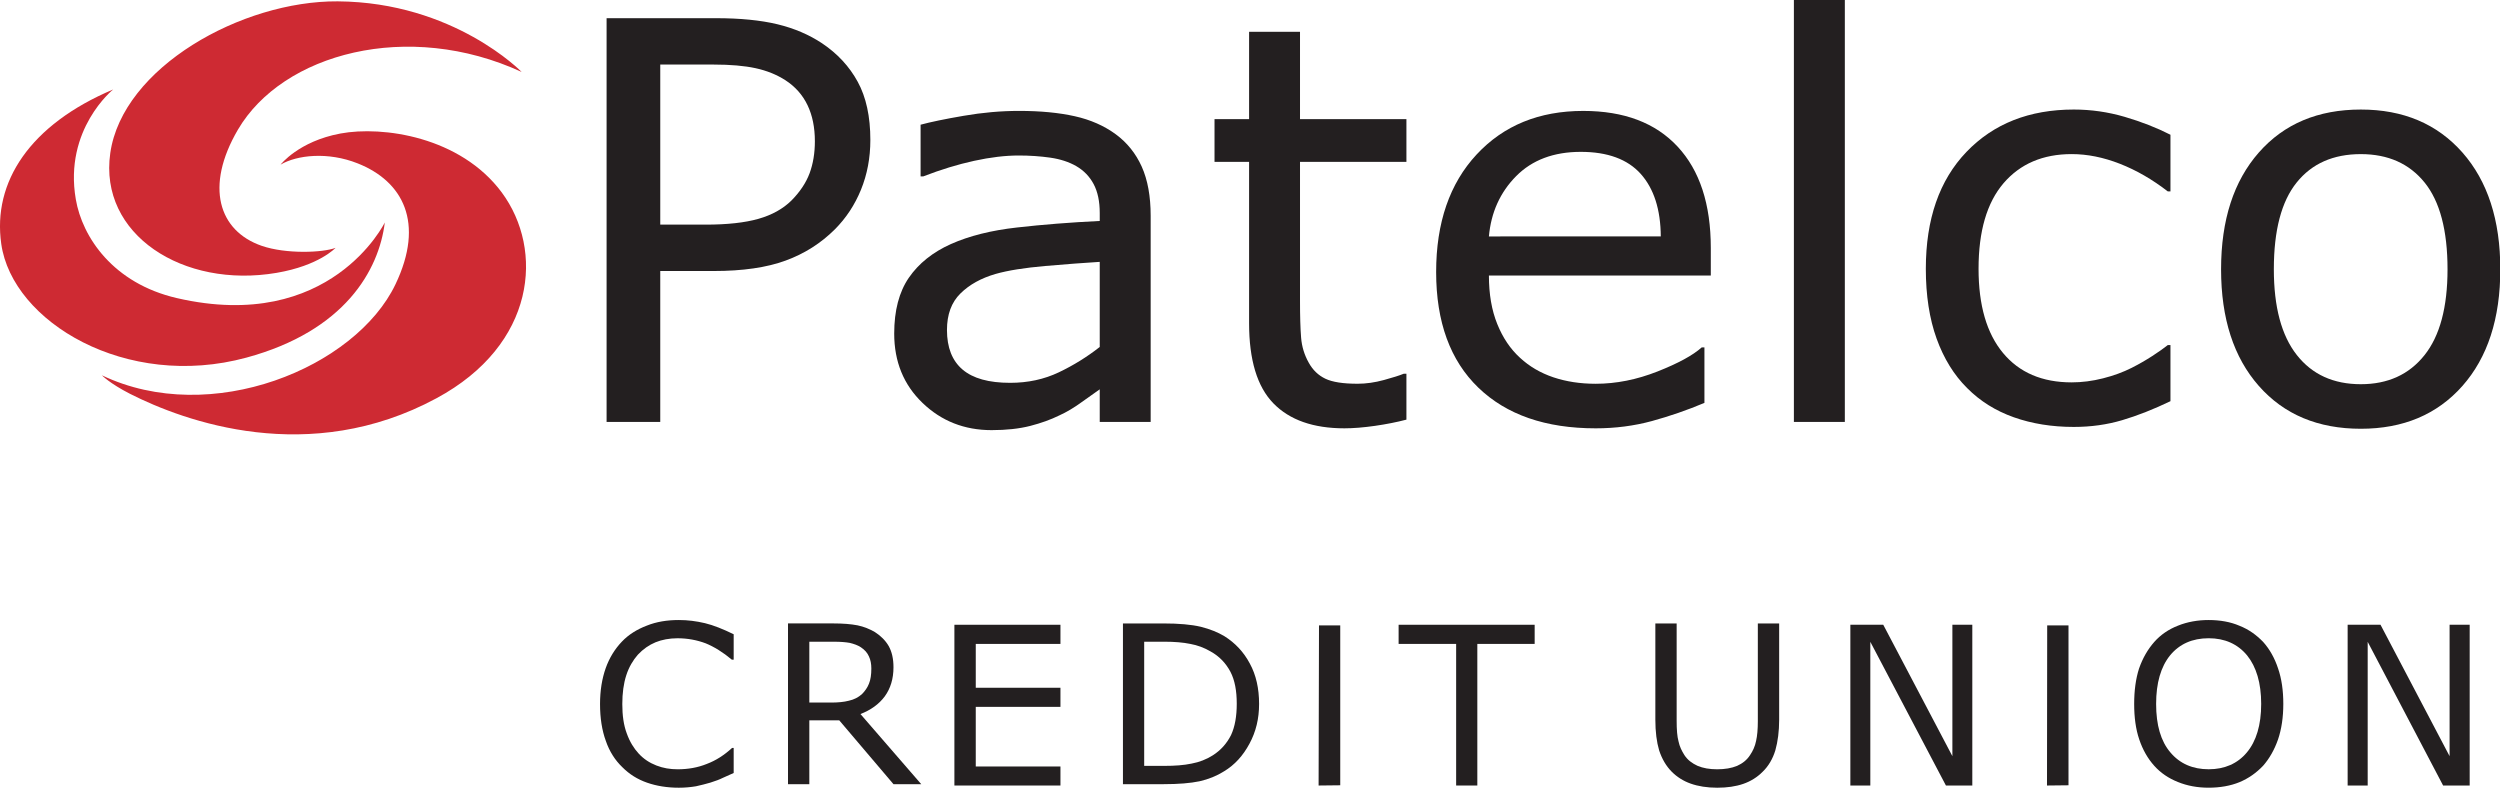 <?xml version="1.0" encoding="UTF-8" standalone="no"?>
<!-- Created with Inkscape (http://www.inkscape.org/) -->

<svg
   xmlns:dc="http://purl.org/dc/elements/1.1/"
   xmlns:cc="http://creativecommons.org/ns#"
   xmlns:rdf="http://www.w3.org/1999/02/22-rdf-syntax-ns#"
   xmlns:svg="http://www.w3.org/2000/svg"
   xmlns="http://www.w3.org/2000/svg"
   xmlns:sodipodi="http://sodipodi.sourceforge.net/DTD/sodipodi-0.dtd"
   xmlns:inkscape="http://www.inkscape.org/namespaces/inkscape"
   width="1000"
   height="315.621"
   viewBox="0 0 264.583 83.508"
   version="1.1"
   id="svg8"
   inkscape:version="0.92.4 (5da689c313, 2019-01-14)"
   sodipodi:docname="A.svg">
  <defs
     id="defs2">
    <clipPath
       clipPathUnits="userSpaceOnUse"
       id="clipPath187">
      <path
         d="m 15.118,395.758 h 99.032 v 16.683 H 15.118 Z"
         id="path185"
         inkscape:connector-curvature="0" />
    </clipPath>
    <clipPath
       clipPathUnits="userSpaceOnUse"
       id="clipPath6611">
      <path
         d="M 651.96,1029.269 H 950.04 V 1167.84 H 651.96 Z"
         id="path6609"
         inkscape:connector-curvature="0" />
    </clipPath>
    <clipPath
       clipPathUnits="userSpaceOnUse"
       id="clipPath8479">
      <path
         d="M 0,0 H 612 V 792 H 0 Z"
         id="path8477"
         inkscape:connector-curvature="0" />
    </clipPath>
    <clipPath
       clipPathUnits="userSpaceOnUse"
       id="clipPath8463">
      <path
         d="M 0,0 H 612 V 792 H 0 Z"
         id="path8461"
         inkscape:connector-curvature="0" />
    </clipPath>
    <clipPath
       clipPathUnits="userSpaceOnUse"
       id="clipPath8439">
      <path
         d="M 0,0 H 612 V 792 H 0 Z"
         id="path8437"
         inkscape:connector-curvature="0" />
    </clipPath>
    <clipPath
       clipPathUnits="userSpaceOnUse"
       id="clipPath8411">
      <path
         d="M 0,0 H 612 V 792 H 0 Z"
         id="path8409"
         inkscape:connector-curvature="0" />
    </clipPath>
    <clipPath
       clipPathUnits="userSpaceOnUse"
       id="clipPath8373">
      <path
         d="M 0,0 H 612 V 792 H 0 Z"
         id="path8371"
         inkscape:connector-curvature="0" />
    </clipPath>
  </defs>
  <sodipodi:namedview
     id="base"
     pagecolor="#ffffff"
     bordercolor="#666666"
     borderopacity="1.0"
     inkscape:pageopacity="0.82352941"
     inkscape:pageshadow="2"
     inkscape:zoom="0.12374369"
     inkscape:cx="1400.2876"
     inkscape:cy="-1364.5524"
     inkscape:document-units="px"
     inkscape:current-layer="layer1"
     showgrid="false"
     units="px"
     inkscape:window-width="1920"
     inkscape:window-height="1017"
     inkscape:window-x="1912"
     inkscape:window-y="-8"
     inkscape:window-maximized="1"
     inkscape:pagecheckerboard="true"
     fit-margin-top="0"
     fit-margin-left="0"
     fit-margin-right="0"
     fit-margin-bottom="0" />
  <g
     inkscape:label="Layer 1"
     inkscape:groupmode="layer"
     id="layer1"
     transform="translate(44.864,-433.279)">
    <g
       id="g8375"
       transform="matrix(2.109,0,0,-2.109,-9.351,459.508)"
       style="fill:#ce2a33;fill-opacity:1">
      <path
         d="m 0,0 c -0.626,-0.244 -2.481,-0.323 -3.708,0.101 -2.157,0.748 -2.861,2.972 -1.196,5.822 2.242,3.836 8.545,5.531 14.243,2.902 0,0 -3.398,3.503 -9.231,3.544 C -4.699,12.402 -10.695,9.054 -11.305,4.753 -11.89,0.667 -7.646,-2.055 -2.961,-1.256 -0.82,-0.892 0,0 0,0"
         style="fill:#ce2a33;fill-opacity:1;fill-rule:nonzero;stroke:none"
         id="path8377"
         inkscape:connector-curvature="0" />
    </g>
    <g
       id="g8379"
       transform="matrix(2.109,0,0,-2.109,-32.888,442.747)"
       style="fill:#ce2a33;fill-opacity:1">
      <path
         d="m 0,0 c -4.182,-1.767 -6.06,-4.648 -5.615,-7.752 0.555,-3.913 6.274,-7.344 12.3,-5.705 4.938,1.337 6.651,4.384 6.947,6.783 0,0 -2.717,-5.581 -10.436,-3.795 C 0,-9.73 -1.55,-7.415 -1.875,-5.51 -2.48,-1.992 0,0 0,0"
         style="fill:#ce2a33;fill-opacity:1;fill-rule:nonzero;stroke:none"
         id="path8381"
         inkscape:connector-curvature="0" />
    </g>
    <g
       id="g8383"
       transform="matrix(2.109,0,0,-2.109,-15.171,450.705)"
       style="fill:#ce2a33;fill-opacity:1">
      <path
         d="m 0,0 c 0.817,0.484 2.372,0.66 3.87,0.064 2.27,-0.9 3.379,-2.97 1.895,-6.071 -1.999,-4.18 -9.255,-7.181 -14.731,-4.563 0,0 0.377,-0.4 1.417,-0.933 2.733,-1.384 8.99,-3.669 15.377,-0.217 4.985,2.685 5.408,7.44 3.27,10.328 C 9.024,1.403 5.127,1.959 3.001,1.562 0.905,1.171 0,0 0,0"
         style="fill:#ce2a33;fill-opacity:1;fill-rule:nonzero;stroke:none"
         id="path8385"
         inkscape:connector-curvature="0" />
    </g>
    <g
       id="g8387"
       transform="matrix(2.109,0,0,-2.109,47.248,448.094)">
      <path
         d="m 0,0 c 0,-0.898 -0.158,-1.728 -0.469,-2.493 -0.312,-0.765 -0.751,-1.429 -1.311,-1.99 -0.698,-0.697 -1.522,-1.221 -2.473,-1.569 -0.951,-0.349 -2.151,-0.523 -3.6,-0.523 h -2.69 v -7.575 h -2.693 V 6.112 h 5.491 c 1.212,0 2.241,-0.102 3.084,-0.305 0.842,-0.204 1.589,-0.523 2.242,-0.958 0.77,-0.517 1.366,-1.159 1.786,-1.93 C -0.211,2.149 0,1.176 0,0 m -2.784,-0.062 c 0,0.692 -0.123,1.295 -0.369,1.809 -0.245,0.512 -0.615,0.931 -1.115,1.255 -0.436,0.279 -0.933,0.479 -1.49,0.6 -0.559,0.122 -1.264,0.183 -2.117,0.183 h -2.668 v -8.033 h 2.274 c 1.087,0 1.973,0.097 2.653,0.291 0.68,0.193 1.234,0.501 1.661,0.924 0.426,0.432 0.728,0.887 0.906,1.363 0.176,0.477 0.265,1.013 0.265,1.608"
         style="fill:#231f20;fill-opacity:1;fill-rule:nonzero;stroke:none"
         id="path8389"
         inkscape:connector-curvature="0" />
    </g>
    <g
       id="g8391"
       transform="matrix(2.109,0,0,-2.109,76.915,477.935)">
      <path
         d="M 0,0 H -2.556 V 1.637 C -2.782,1.481 -3.086,1.266 -3.47,0.989 -3.854,0.71 -4.224,0.49 -4.586,0.327 -5.01,0.117 -5.497,-0.058 -6.048,-0.2 c -0.55,-0.14 -1.196,-0.211 -1.936,-0.211 -1.363,0 -2.518,0.455 -3.464,1.365 -0.948,0.91 -1.422,2.071 -1.422,3.481 0,1.154 0.245,2.091 0.737,2.806 0.493,0.713 1.194,1.276 2.106,1.685 0.92,0.41 2.024,0.687 3.316,0.832 1.29,0.146 2.675,0.256 4.155,0.328 v 0.397 c 0,0.585 -0.102,1.068 -0.305,1.451 -0.204,0.383 -0.495,0.684 -0.874,0.904 -0.363,0.209 -0.796,0.351 -1.303,0.425 -0.506,0.072 -1.034,0.108 -1.586,0.108 -0.669,0 -1.414,-0.088 -2.238,-0.268 -0.822,-0.18 -1.672,-0.44 -2.549,-0.78 h -0.135 v 2.593 c 0.497,0.135 1.217,0.285 2.159,0.447 0.941,0.163 1.87,0.246 2.786,0.246 1.067,0 1.998,-0.09 2.79,-0.267 0.793,-0.177 1.479,-0.48 2.059,-0.906 0.57,-0.42 1.005,-0.961 1.304,-1.625 C -0.15,12.147 0,11.324 0,10.342 Z M -2.556,3.762 V 8.033 C -3.33,7.986 -4.241,7.917 -5.29,7.826 -6.338,7.735 -7.168,7.602 -7.78,7.428 -8.509,7.217 -9.098,6.89 -9.547,6.446 -9.998,6.002 -10.222,5.391 -10.222,4.613 c 0,-0.879 0.261,-1.541 0.782,-1.984 0.523,-0.445 1.318,-0.666 2.389,-0.666 0.891,0 1.705,0.175 2.444,0.528 0.738,0.352 1.421,0.776 2.051,1.271"
         style="fill:#231f20;fill-opacity:1;fill-rule:nonzero;stroke:none"
         id="path8393"
         inkscape:connector-curvature="0" />
    </g>
    <g
       id="g8395"
       transform="matrix(2.109,0,0,-2.109,103.982,477.69)">
      <path
         d="m 0,0 c -0.485,-0.127 -1.013,-0.231 -1.583,-0.313 -0.572,-0.081 -1.081,-0.123 -1.528,-0.123 -1.563,0 -2.751,0.418 -3.565,1.254 -0.813,0.835 -1.219,2.176 -1.219,4.021 v 8.097 H -9.63 v 2.145 h 1.735 v 4.381 H -5.34 V 15.081 H 0 V 12.936 H -5.34 V 5.99 c 0,-0.8 0.018,-1.426 0.055,-1.877 0.036,-0.45 0.165,-0.871 0.386,-1.261 0.201,-0.364 0.478,-0.63 0.832,-0.799 0.353,-0.169 0.892,-0.252 1.618,-0.252 0.422,0 0.862,0.062 1.32,0.187 0.459,0.126 0.788,0.23 0.991,0.314 H 0 Z"
         style="fill:#231f20;fill-opacity:1;fill-rule:nonzero;stroke:none"
         id="path8397"
         inkscape:connector-curvature="0" />
    </g>
    <g
       id="g8399"
       transform="matrix(2.109,0,0,-2.109,136.196,462.441)">
      <path
         d="m 0,0 h -11.135 c 0,-0.93 0.138,-1.74 0.418,-2.43 0.278,-0.692 0.661,-1.259 1.147,-1.7 0.469,-0.434 1.024,-0.758 1.668,-0.976 0.644,-0.216 1.353,-0.325 2.127,-0.325 1.026,0 2.059,0.206 3.098,0.616 1.04,0.41 1.781,0.814 2.222,1.21 H -0.32 V -6.39 c -0.86,-0.362 -1.737,-0.665 -2.633,-0.911 -0.895,-0.243 -1.836,-0.366 -2.823,-0.366 -2.515,0 -4.478,0.68 -5.89,2.042 -1.411,1.361 -2.117,3.295 -2.117,5.8 0,2.478 0.677,4.446 2.032,5.901 1.355,1.457 3.138,2.185 5.348,2.185 2.049,0 3.628,-0.597 4.737,-1.791 C -0.556,5.276 0,3.581 0,1.384 Z m -2.51,1.963 c -0.009,1.35 -0.344,2.396 -1.004,3.136 -0.661,0.738 -1.665,1.108 -3.012,1.108 -1.358,0 -2.438,-0.407 -3.242,-1.218 -0.804,-0.813 -1.26,-1.822 -1.367,-3.026 z"
         style="fill:#231f20;fill-opacity:1;fill-rule:nonzero;stroke:none"
         id="path8401"
         inkscape:connector-curvature="0" />
    </g>
    <path
       d="m 150.381,477.935 h -5.392 V 433.279 h 5.392 z"
       style="fill:#231f20;fill-opacity:1;fill-rule:nonzero;stroke:none;stroke-width:2.109"
       id="path8403"
       inkscape:connector-curvature="0" />
    <g
       transform="matrix(2.109,0,0,-2.109,-122.386,2019.941)"
       id="g8405">
      <g
         id="g8407"
         clip-path="url(#clipPath8411)">
        <g
           id="g8413"
           transform="translate(145.675,732.197)">
          <path
             d="m 0,0 c -0.85,-0.408 -1.656,-0.726 -2.419,-0.952 -0.763,-0.227 -1.575,-0.34 -2.432,-0.34 -1.093,0 -2.096,0.161 -3.009,0.484 -0.912,0.323 -1.693,0.811 -2.343,1.466 -0.661,0.655 -1.171,1.482 -1.532,2.481 -0.361,1.001 -0.541,2.17 -0.541,3.506 0,2.491 0.679,4.445 2.038,5.863 1.36,1.418 3.155,2.127 5.387,2.127 0.867,0 1.718,-0.122 2.554,-0.367 C -1.46,14.023 -0.696,13.724 0,13.37 v -2.842 h -0.135 c -0.777,0.601 -1.578,1.063 -2.404,1.386 -0.827,0.323 -1.632,0.485 -2.418,0.485 -1.445,0 -2.584,-0.488 -3.42,-1.462 C -9.212,9.961 -9.63,8.531 -9.63,6.645 c 0,-1.834 0.409,-3.241 1.227,-4.225 0.816,-0.984 1.965,-1.476 3.446,-1.476 0.514,0 1.038,0.067 1.57,0.202 0.533,0.135 1.011,0.31 1.437,0.525 0.37,0.188 0.717,0.388 1.042,0.598 0.325,0.212 0.583,0.393 0.773,0.546 H 0 Z"
             style="fill:#231f20;fill-opacity:1;fill-rule:nonzero;stroke:none"
             id="path8415"
             inkscape:connector-curvature="0" />
        </g>
        <g
           id="g8417"
           transform="translate(162.227,738.815)">
          <path
             d="m 0,0 c 0,-2.472 -0.636,-4.424 -1.903,-5.856 -1.268,-1.431 -2.967,-2.146 -5.096,-2.146 -2.148,0 -3.854,0.715 -5.116,2.146 -1.264,1.432 -1.897,3.384 -1.897,5.856 0,2.473 0.633,4.428 1.897,5.864 1.262,1.435 2.968,2.153 5.116,2.153 2.129,0 3.828,-0.718 5.096,-2.153 C -0.636,4.428 0,2.473 0,0 m -2.648,0.001 c 0,1.953 -0.384,3.405 -1.151,4.354 -0.769,0.951 -1.836,1.425 -3.2,1.425 -1.383,0 -2.456,-0.474 -3.22,-1.425 -0.764,-0.949 -1.145,-2.401 -1.145,-4.354 0,-1.891 0.383,-3.324 1.152,-4.301 0.768,-0.978 1.84,-1.466 3.213,-1.466 1.355,0 2.419,0.484 3.192,1.453 0.773,0.967 1.159,2.405 1.159,4.314"
             style="fill:#231f20;fill-opacity:1;fill-rule:nonzero;stroke:none"
             id="path8419"
             inkscape:connector-curvature="0" />
        </g>
        <g
           id="g8421"
           transform="translate(73.575,713.539)">
          <path
             d="m 0,0 c -0.206,-0.092 -0.382,-0.175 -0.549,-0.246 -0.152,-0.077 -0.36,-0.156 -0.627,-0.239 -0.221,-0.064 -0.459,-0.126 -0.717,-0.182 -0.264,-0.044 -0.543,-0.072 -0.858,-0.072 -0.584,0 -1.123,0.087 -1.598,0.254 -0.482,0.168 -0.889,0.425 -1.24,0.778 -0.358,0.343 -0.642,0.78 -0.826,1.315 -0.194,0.529 -0.291,1.15 -0.291,1.852 0,0.671 0.097,1.268 0.283,1.798 0.186,0.524 0.464,0.969 0.814,1.335 0.331,0.349 0.758,0.615 1.244,0.8 0.487,0.197 1.025,0.283 1.614,0.283 0.446,0 0.869,-0.054 1.311,-0.158 C -1.02,7.417 -0.539,7.225 0,6.962 V 5.686 H -0.091 C -0.539,6.061 -0.982,6.334 -1.408,6.508 -1.844,6.671 -2.317,6.761 -2.82,6.761 -3.226,6.761 -3.607,6.688 -3.92,6.56 -4.25,6.423 -4.546,6.217 -4.807,5.938 -5.046,5.668 -5.258,5.316 -5.391,4.9 -5.525,4.486 -5.589,4.001 -5.589,3.46 c 0,-0.574 0.068,-1.062 0.225,-1.478 0.149,-0.416 0.355,-0.746 0.596,-1.007 0.249,-0.27 0.54,-0.463 0.89,-0.599 0.342,-0.133 0.687,-0.19 1.068,-0.19 0.522,0 1.008,0.085 1.462,0.269 0.457,0.172 0.871,0.439 1.267,0.801 H 0 Z"
             style="fill:#231f20;fill-opacity:1;fill-rule:nonzero;stroke:none"
             id="path8423"
             inkscape:connector-curvature="0" />
        </g>
        <g
           id="g8425"
           transform="translate(82.987,712.978)">
          <path
             d="M 0,0 H -1.393 L -4.115,3.204 H -5.616 V 0 h -1.07 v 8.067 h 2.266 c 0.483,0 0.886,-0.032 1.222,-0.096 0.324,-0.067 0.61,-0.185 0.875,-0.34 0.282,-0.18 0.53,-0.422 0.688,-0.697 0.158,-0.28 0.242,-0.63 0.242,-1.068 0,-0.576 -0.148,-1.061 -0.436,-1.458 C -2.123,4.011 -2.531,3.721 -3.05,3.519 Z m -2.504,5.801 c 0,0.232 -0.037,0.434 -0.12,0.608 C -2.706,6.597 -2.836,6.74 -3.03,6.871 -3.188,6.974 -3.371,7.037 -3.585,7.09 -3.799,7.128 -4.058,7.148 -4.347,7.148 H -5.616 V 4.095 h 1.095 c 0.333,0 0.638,0.027 0.889,0.093 0.261,0.057 0.468,0.165 0.655,0.328 0.157,0.158 0.278,0.333 0.353,0.524 0.083,0.202 0.12,0.448 0.12,0.761"
             style="fill:#231f20;fill-opacity:1;fill-rule:nonzero;stroke:none"
             id="path8427"
             inkscape:connector-curvature="0" />
        </g>
      </g>
    </g>
    <g
       id="g8429"
       transform="matrix(2.109,0,0,-2.109,67.367,516.413)">
      <path
         d="M 0,0 H -5.322 V 8.067 H 0 V 7.106 h -4.25 v -2.2 H 0 V 3.947 H -4.25 V 0.955 H 0 Z"
         style="fill:#231f20;fill-opacity:1;fill-rule:nonzero;stroke:none"
         id="path8431"
         inkscape:connector-curvature="0" />
    </g>
    <g
       transform="matrix(2.109,0,0,-2.109,-122.386,2019.941)"
       id="g8433">
      <g
         id="g8435"
         clip-path="url(#clipPath8439)">
        <g
           id="g8441"
           transform="translate(99.941,717.003)">
          <path
             d="M 0,0 C 0,-0.738 -0.159,-1.397 -0.483,-1.994 -0.802,-2.59 -1.222,-3.058 -1.759,-3.38 -2.131,-3.614 -2.537,-3.777 -2.991,-3.88 -3.45,-3.976 -4.044,-4.025 -4.793,-4.025 h -2.039 v 8.066 h 2.015 c 0.802,0 1.42,-0.056 1.893,-0.168 0.462,-0.117 0.852,-0.274 1.182,-0.471 0.54,-0.338 0.973,-0.798 1.278,-1.375 C -0.153,1.458 0,0.781 0,0 m -1.121,0.013 c 0,0.641 -0.095,1.173 -0.315,1.598 -0.232,0.436 -0.554,0.778 -0.998,1.024 -0.319,0.188 -0.658,0.313 -1.016,0.378 -0.367,0.076 -0.799,0.111 -1.305,0.111 h -1.011 v -6.231 h 1.011 c 0.522,0 0.974,0.032 1.368,0.115 0.39,0.073 0.737,0.208 1.064,0.414 0.407,0.259 0.707,0.604 0.916,1.018 0.195,0.42 0.286,0.945 0.286,1.573"
             style="fill:#231f20;fill-opacity:1;fill-rule:nonzero;stroke:none"
             id="path8443"
             inkscape:connector-curvature="0" />
        </g>
      </g>
    </g>
    <g
       id="g8445"
       transform="matrix(2.109,0,0,-2.109,94.688,516.413)">
      <path
         d="M 0,0 0.02,8.035 H 1.086 V 0.012 Z"
         style="fill:#231f20;fill-opacity:1;fill-rule:nonzero;stroke:none"
         id="path8447"
         inkscape:connector-curvature="0" />
    </g>
    <g
       id="g8449"
       transform="matrix(2.109,0,0,-2.109,171.776,516.413)">
      <path
         d="M 0,0 0.01,8.035 H 1.079 V 0.012 Z"
         style="fill:#231f20;fill-opacity:1;fill-rule:nonzero;stroke:none"
         id="path8451"
         inkscape:connector-curvature="0" />
    </g>
    <g
       id="g8453"
       transform="matrix(2.109,0,0,-2.109,117.554,501.426)">
      <path
         d="M 0,0 H -2.877 V -7.106 H -3.94 V 0 H -6.827 V 0.961 H 0 Z"
         style="fill:#231f20;fill-opacity:1;fill-rule:nonzero;stroke:none"
         id="path8455"
         inkscape:connector-curvature="0" />
    </g>
    <g
       transform="matrix(2.109,0,0,-2.109,-122.386,2019.941)"
       id="g8457">
      <g
         id="g8459"
         clip-path="url(#clipPath8463)">
        <g
           id="g8465"
           transform="translate(126.039,716.213)">
          <path
             d="m 0,0 c 0,-0.581 -0.067,-1.093 -0.191,-1.535 -0.13,-0.428 -0.346,-0.798 -0.641,-1.08 -0.269,-0.273 -0.601,-0.478 -0.973,-0.606 -0.37,-0.128 -0.808,-0.192 -1.303,-0.192 -0.505,0 -0.956,0.072 -1.335,0.207 -0.368,0.13 -0.683,0.332 -0.943,0.591 -0.29,0.29 -0.497,0.652 -0.637,1.076 -0.123,0.414 -0.19,0.931 -0.19,1.539 v 4.831 h 1.069 v -4.883 c 0,-0.447 0.026,-0.784 0.093,-1.033 0.054,-0.262 0.167,-0.488 0.299,-0.695 0.159,-0.242 0.381,-0.407 0.654,-0.533 0.281,-0.118 0.598,-0.175 0.99,-0.175 0.389,0 0.719,0.057 0.996,0.171 0.27,0.12 0.494,0.295 0.649,0.537 0.14,0.207 0.251,0.438 0.305,0.714 0.059,0.256 0.088,0.587 0.088,0.987 v 4.91 H 0 Z"
             style="fill:#231f20;fill-opacity:1;fill-rule:nonzero;stroke:none"
             id="path8467"
             inkscape:connector-curvature="0" />
        </g>
      </g>
    </g>
    <g
       id="g8469"
       transform="matrix(2.109,0,0,-2.109,163.872,516.413)">
      <path
         d="M 0,0 H -1.324 L -5.118,7.211 V 0 H -6.12 v 8.067 h 1.651 L -1,1.473 v 6.594 h 1 z"
         style="fill:#231f20;fill-opacity:1;fill-rule:nonzero;stroke:none"
         id="path8471"
         inkscape:connector-curvature="0" />
    </g>
    <g
       transform="matrix(2.109,0,0,-2.109,-122.386,2019.941)"
       id="g8473">
      <g
         id="g8475"
         clip-path="url(#clipPath8479)">
        <g
           id="g8481"
           transform="translate(150.323,720.12)">
          <path
             d="m 0,0 c 0.326,-0.363 0.577,-0.806 0.751,-1.331 0.18,-0.521 0.264,-1.11 0.264,-1.785 0,-0.667 -0.088,-1.258 -0.264,-1.78 C 0.567,-5.421 0.315,-5.861 0,-6.219 -0.344,-6.58 -0.733,-6.853 -1.184,-7.041 c -0.443,-0.182 -0.968,-0.278 -1.552,-0.278 -0.559,0 -1.073,0.096 -1.536,0.285 -0.473,0.187 -0.87,0.458 -1.19,0.815 -0.327,0.364 -0.579,0.806 -0.753,1.323 -0.176,0.516 -0.254,1.113 -0.254,1.78 0,0.66 0.078,1.258 0.244,1.776 0.184,0.524 0.436,0.963 0.769,1.34 0.314,0.354 0.711,0.627 1.184,0.812 0.47,0.19 0.99,0.283 1.536,0.283 0.577,0 1.101,-0.093 1.552,-0.288 C -0.711,0.62 -0.34,0.349 0,0 m -0.095,-3.116 c 0,1.054 -0.245,1.864 -0.707,2.436 -0.471,0.571 -1.121,0.861 -1.927,0.861 -0.822,0 -1.47,-0.29 -1.939,-0.861 -0.463,-0.572 -0.699,-1.382 -0.699,-2.436 0,-1.063 0.236,-1.871 0.715,-2.432 0.475,-0.565 1.12,-0.846 1.923,-0.846 0.794,0 1.446,0.281 1.917,0.846 0.468,0.561 0.717,1.369 0.717,2.432"
             style="fill:#231f20;fill-opacity:1;fill-rule:nonzero;stroke:none"
             id="path8483"
             inkscape:connector-curvature="0" />
        </g>
      </g>
    </g>
    <g
       id="g8485"
       transform="matrix(2.109,0,0,-2.109,216.51,516.413)">
      <path
         d="M 0,0 H -1.333 L -5.118,7.211 V 0 h -1.006 v 8.067 h 1.65 L -1.008,1.473 V 8.067 H 0 Z"
         style="fill:#231f20;fill-opacity:1;fill-rule:nonzero;stroke:none"
         id="path8487"
         inkscape:connector-curvature="0" />
    </g>
  </g>
</svg>
